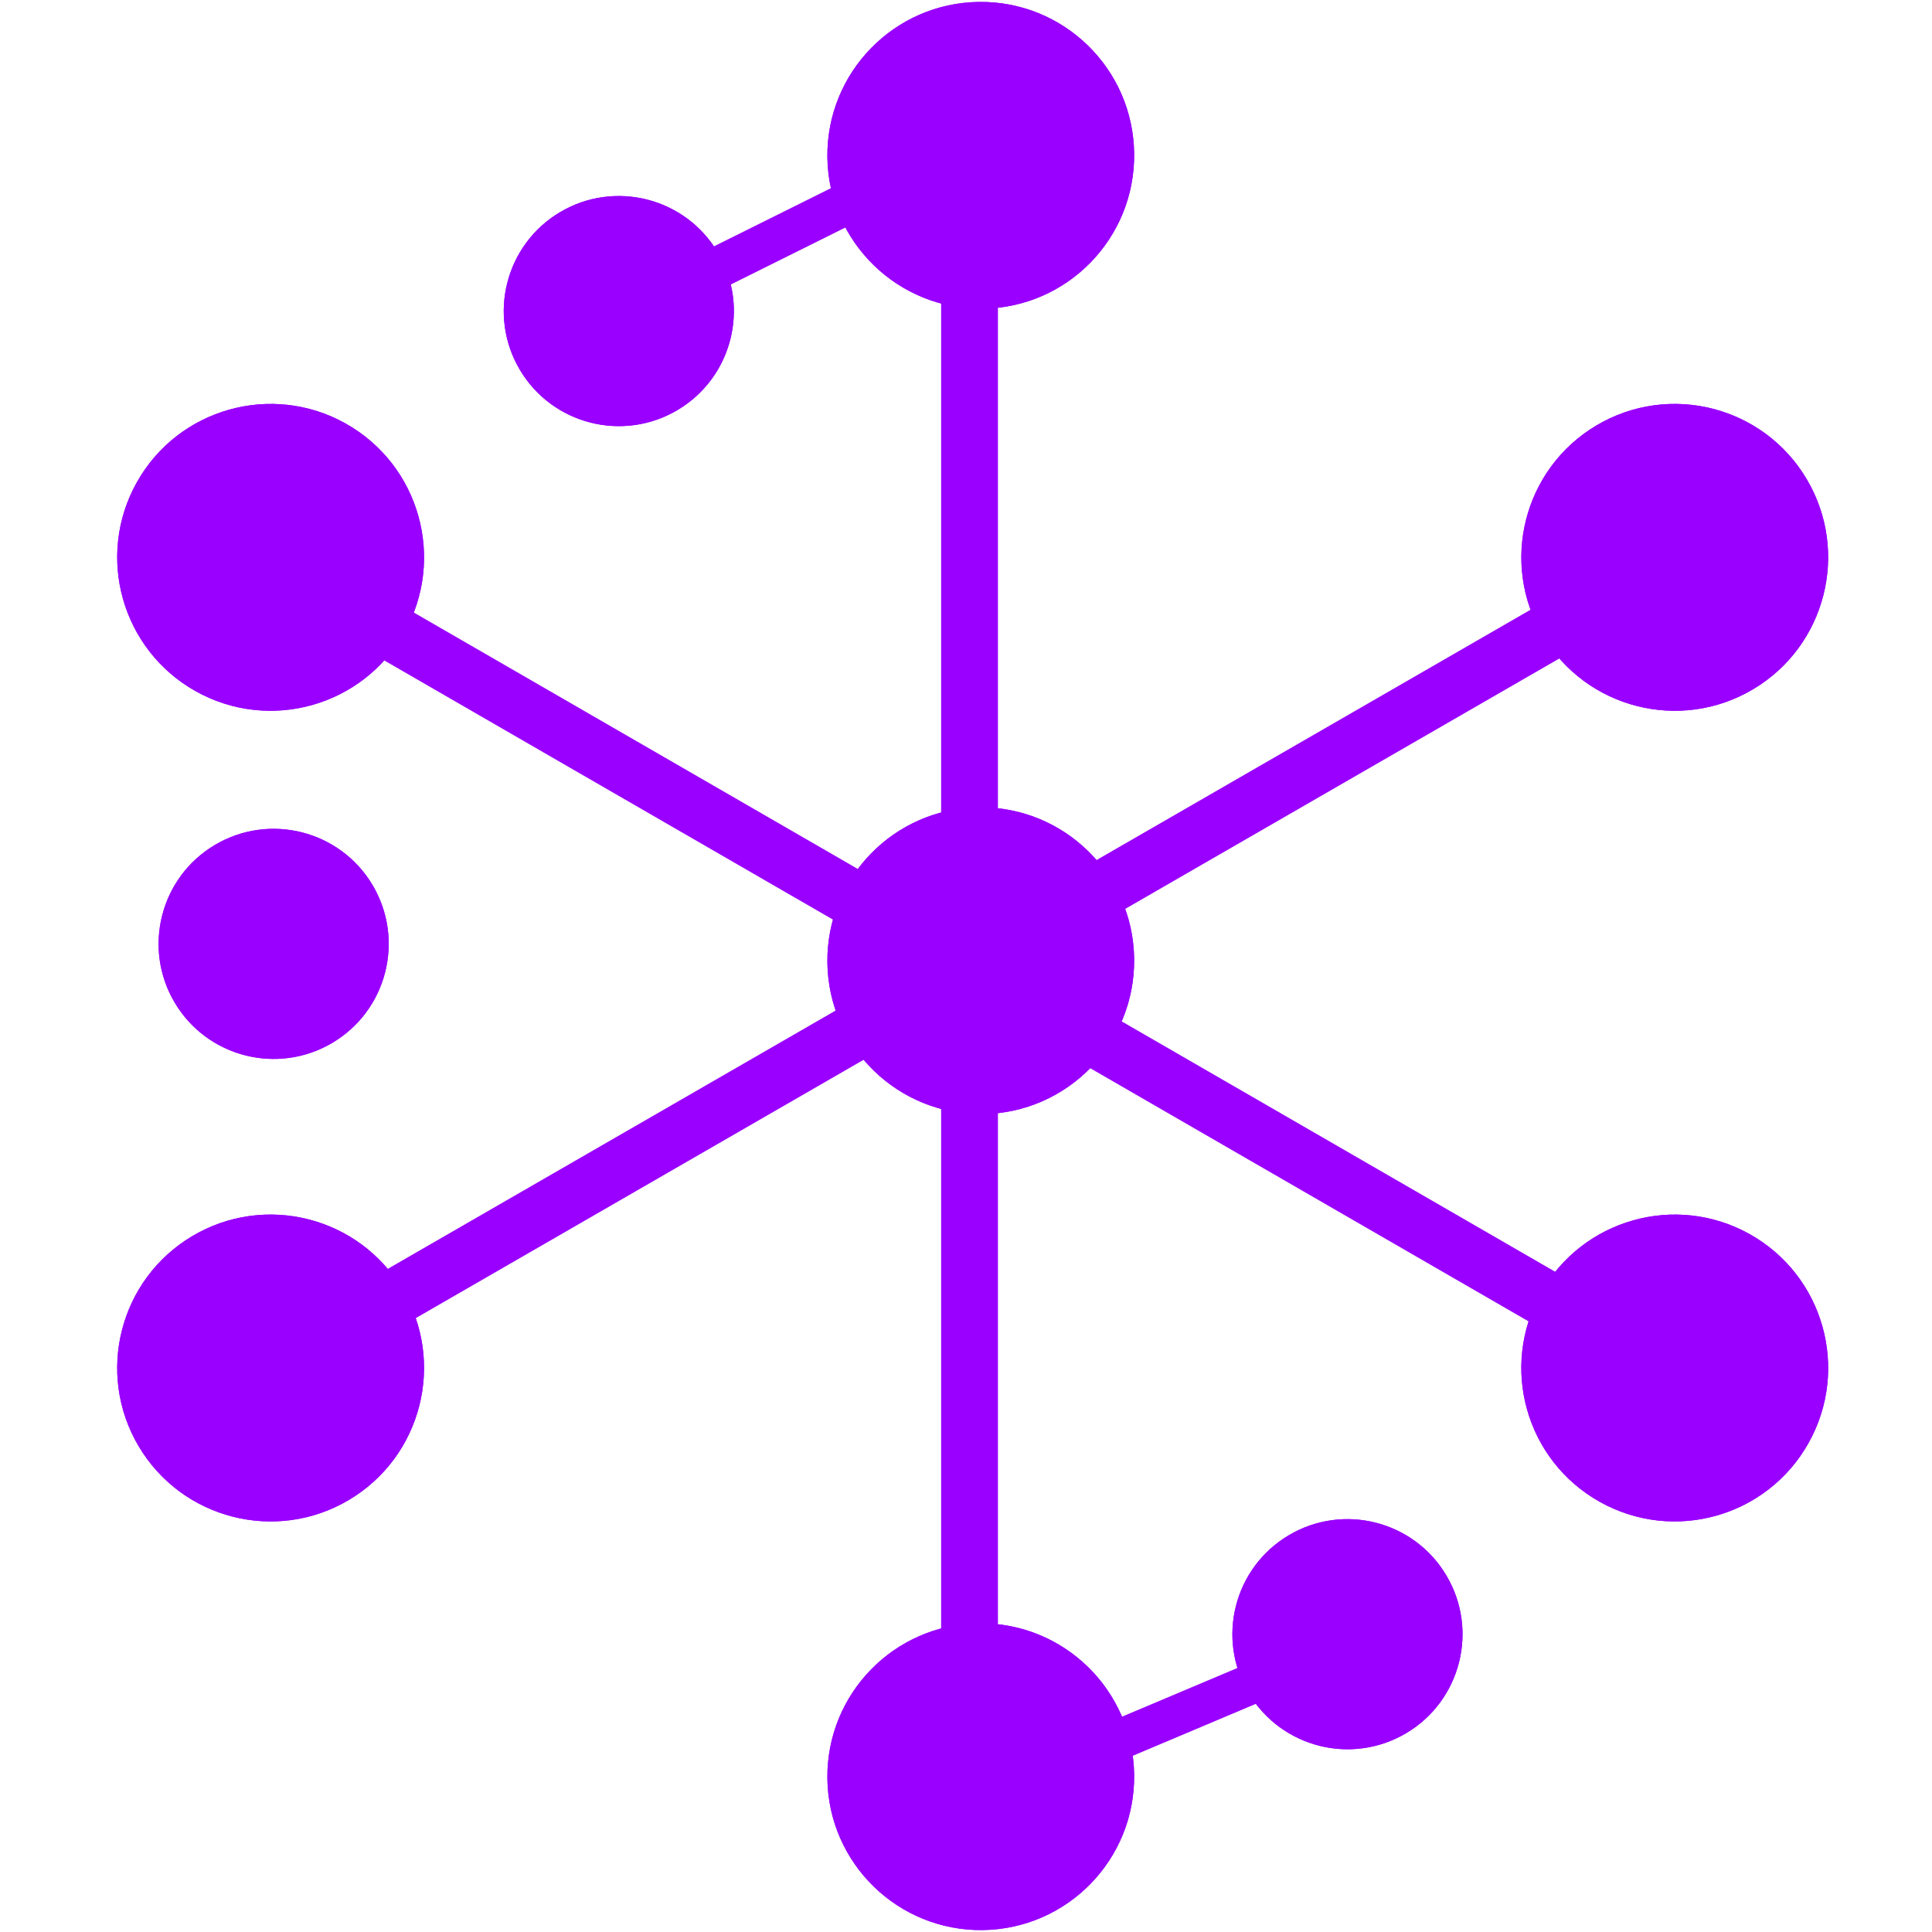 <svg width="32" height="32" viewBox="0 0 32 32" fill="none" xmlns="http://www.w3.org/2000/svg">
<g clip-path="url(#clip0_3703_15648)">
<path d="M6.699 10.474C6.012 11.698 4.464 12.134 3.24 11.448C2.016 10.761 1.58 9.213 2.266 7.989C2.952 6.765 4.501 6.329 5.725 7.015C6.949 7.701 7.385 9.25 6.699 10.474Z" fill="#9900FF"/>
<path fill-rule="evenodd" clip-rule="evenodd" d="M3.395 11.171C4.466 11.771 5.821 11.389 6.422 10.319C7.022 9.247 6.641 7.892 5.57 7.292C4.499 6.692 3.144 7.073 2.543 8.144C1.943 9.215 2.324 10.57 3.395 11.171ZM3.24 11.448C4.464 12.134 6.012 11.698 6.699 10.474C7.385 9.25 6.949 7.701 5.725 7.015C4.501 6.329 2.952 6.765 2.266 7.989C1.58 9.213 2.016 10.761 3.24 11.448Z" fill="#9900FF"/>
<path fill-rule="evenodd" clip-rule="evenodd" d="M27.348 23.059L4.294 9.743L4.769 8.941L27.824 22.257L27.348 23.059Z" fill="#9900FF"/>
<path d="M29.955 23.901C29.269 25.125 27.721 25.561 26.497 24.875C25.272 24.189 24.836 22.64 25.523 21.416C26.209 20.192 27.757 19.756 28.982 20.442C30.206 21.128 30.642 22.677 29.955 23.901Z" fill="#9900FF"/>
<path fill-rule="evenodd" clip-rule="evenodd" d="M26.652 24.598C27.723 25.198 29.078 24.817 29.678 23.746C30.279 22.675 29.897 21.32 28.826 20.719C27.755 20.119 26.4 20.5 25.8 21.572C25.199 22.642 25.581 23.997 26.652 24.598ZM26.497 24.875C27.721 25.561 29.269 25.125 29.955 23.901C30.642 22.677 30.206 21.128 28.982 20.442C27.757 19.756 26.209 20.192 25.523 21.416C24.836 22.64 25.272 24.189 26.497 24.875Z" fill="#9900FF"/>
<path d="M6.667 21.36C7.383 22.567 6.987 24.126 5.78 24.843C4.574 25.56 3.015 25.163 2.298 23.957C1.581 22.75 1.978 21.191 3.184 20.474C4.39 19.757 5.95 20.154 6.667 21.36Z" fill="#9900FF"/>
<path fill-rule="evenodd" clip-rule="evenodd" d="M5.618 24.57C6.674 23.942 7.021 22.578 6.394 21.523C5.766 20.467 4.402 20.12 3.346 20.747C2.291 21.375 1.944 22.739 2.571 23.794C3.198 24.85 4.563 25.197 5.618 24.57ZM5.78 24.843C6.987 24.126 7.383 22.567 6.667 21.36C5.95 20.154 4.39 19.757 3.184 20.474C1.978 21.191 1.581 22.75 2.298 23.957C3.015 25.163 4.574 25.56 5.78 24.843Z" fill="#9900FF"/>
<path d="M6.171 14.66C6.708 15.565 6.411 16.734 5.506 17.272C4.601 17.809 3.432 17.512 2.894 16.607C2.357 15.702 2.654 14.533 3.559 13.995C4.464 13.458 5.633 13.755 6.171 14.66Z" fill="#9900FF"/>
<path fill-rule="evenodd" clip-rule="evenodd" d="M5.344 16.999C6.098 16.551 6.346 15.576 5.898 14.822C5.449 14.068 4.475 13.82 3.721 14.268C2.967 14.716 2.719 15.691 3.167 16.445C3.615 17.199 4.59 17.447 5.344 16.999ZM5.506 17.272C6.411 16.734 6.708 15.565 6.171 14.66C5.633 13.755 4.464 13.458 3.559 13.995C2.654 14.533 2.357 15.702 2.894 16.607C3.432 17.512 4.601 17.809 5.506 17.272Z" fill="#9900FF"/>
<path d="M11.888 4.179C12.425 5.084 12.128 6.253 11.223 6.791C10.318 7.328 9.149 7.031 8.611 6.126C8.074 5.221 8.371 4.052 9.276 3.514C10.181 2.977 11.35 3.274 11.888 4.179Z" fill="#9900FF"/>
<path fill-rule="evenodd" clip-rule="evenodd" d="M11.061 6.518C11.815 6.07 12.063 5.095 11.615 4.341C11.166 3.587 10.192 3.339 9.438 3.787C8.684 4.236 8.436 5.21 8.884 5.964C9.332 6.718 10.307 6.966 11.061 6.518ZM11.223 6.791C12.128 6.253 12.425 5.084 11.888 4.179C11.35 3.274 10.181 2.977 9.276 3.514C8.371 4.052 8.074 5.221 8.611 6.126C9.149 7.031 10.318 7.328 11.223 6.791Z" fill="#9900FF"/>
<path d="M23.956 26.094C24.494 26.998 24.197 28.168 23.292 28.706C22.387 29.243 21.218 28.946 20.68 28.041C20.142 27.136 20.44 25.967 21.345 25.429C22.249 24.892 23.419 25.189 23.956 26.094Z" fill="#9900FF"/>
<path fill-rule="evenodd" clip-rule="evenodd" d="M23.13 28.433C23.884 27.984 24.131 27.01 23.683 26.256C23.235 25.502 22.261 25.254 21.507 25.702C20.753 26.15 20.505 27.125 20.953 27.879C21.401 28.633 22.376 28.881 23.13 28.433ZM23.292 28.706C24.197 28.168 24.494 26.998 23.956 26.094C23.419 25.189 22.249 24.892 21.345 25.429C20.44 25.967 20.142 27.136 20.68 28.041C21.218 28.946 22.387 29.243 23.292 28.706Z" fill="#9900FF"/>
<path d="M29.923 7.933C30.64 9.14 30.243 10.699 29.037 11.416C27.831 12.133 26.272 11.736 25.555 10.53C24.838 9.323 25.235 7.764 26.441 7.047C27.647 6.33 29.206 6.727 29.923 7.933Z" fill="#9900FF"/>
<path fill-rule="evenodd" clip-rule="evenodd" d="M28.875 11.143C29.93 10.515 30.277 9.151 29.65 8.096C29.023 7.04 27.659 6.693 26.603 7.32C25.547 7.948 25.2 9.312 25.828 10.367C26.455 11.423 27.819 11.77 28.875 11.143ZM29.037 11.416C30.243 10.699 30.64 9.14 29.923 7.933C29.206 6.727 27.647 6.33 26.441 7.047C25.235 7.764 24.838 9.323 25.555 10.53C26.272 11.736 27.831 12.133 29.037 11.416Z" fill="#9900FF"/>
<path d="M16.213 13.372C17.616 13.354 18.768 14.477 18.785 15.88C18.803 17.283 17.68 18.435 16.277 18.453C14.874 18.471 13.722 17.348 13.704 15.944C13.687 14.541 14.81 13.389 16.213 13.372Z" fill="#9900FF"/>
<path fill-rule="evenodd" clip-rule="evenodd" d="M18.468 15.884C18.452 14.656 17.445 13.674 16.217 13.689C14.989 13.705 14.006 14.713 14.022 15.94C14.037 17.168 15.045 18.151 16.273 18.135C17.501 18.12 18.483 17.112 18.468 15.884ZM18.785 15.88C18.768 14.477 17.616 13.354 16.213 13.372C14.81 13.389 13.687 14.541 13.704 15.944C13.722 17.348 14.874 18.471 16.277 18.453C17.68 18.435 18.803 17.283 18.785 15.88Z" fill="#9900FF"/>
<path d="M16.213 26.887C17.616 26.869 18.768 27.992 18.785 29.395C18.803 30.798 17.68 31.95 16.277 31.968C14.874 31.986 13.722 30.863 13.704 29.459C13.687 28.056 14.81 26.904 16.213 26.887Z" fill="#9900FF"/>
<path fill-rule="evenodd" clip-rule="evenodd" d="M18.468 29.399C18.452 28.171 17.445 27.189 16.217 27.204C14.989 27.22 14.006 28.228 14.022 29.455C14.037 30.683 15.045 31.666 16.273 31.65C17.501 31.635 18.483 30.627 18.468 29.399ZM18.785 29.395C18.768 27.992 17.616 26.869 16.213 26.887C14.81 26.904 13.687 28.056 13.704 29.459C13.722 30.863 14.874 31.986 16.277 31.968C17.68 31.95 18.803 30.798 18.785 29.395Z" fill="#9900FF"/>
<path d="M16.213 0.032C17.616 0.014 18.768 1.137 18.785 2.541C18.803 3.944 17.68 5.096 16.277 5.113C14.874 5.131 13.722 4.008 13.704 2.605C13.687 1.202 14.81 0.05 16.213 0.032Z" fill="#9900FF"/>
<path fill-rule="evenodd" clip-rule="evenodd" d="M18.468 2.545C18.452 1.317 17.445 0.334 16.217 0.35C14.989 0.365 14.006 1.373 14.022 2.601C14.037 3.829 15.045 4.811 16.273 4.796C17.501 4.78 18.483 3.772 18.468 2.545ZM18.785 2.541C18.768 1.137 17.616 0.014 16.213 0.032C14.81 0.05 13.687 1.202 13.704 2.605C13.722 4.008 14.874 5.131 16.277 5.113C17.68 5.096 18.803 3.944 18.785 2.541Z" fill="#9900FF"/>
<path fill-rule="evenodd" clip-rule="evenodd" d="M15.588 4.706L16.529 4.706L16.529 27.294L15.588 27.294L15.588 4.706Z" fill="#9900FF"/>
<path fill-rule="evenodd" clip-rule="evenodd" d="M4.294 22.244L27.358 8.941L27.824 9.755L4.76 23.059L4.294 22.244Z" fill="#9900FF"/>
<path fill-rule="evenodd" clip-rule="evenodd" d="M16.529 2.512L10.225 5.647L9.941 5.017L16.245 1.882L16.529 2.512Z" fill="#9900FF"/>
<path fill-rule="evenodd" clip-rule="evenodd" d="M22.647 27.442L16.306 30.118L16.059 29.499L22.4 26.823L22.647 27.442Z" fill="#9900FF"/>
</g>
<defs>
<clipPath id="clip0_3703_15648">
<rect width="32" height="32" fill="white"/>
</clipPath>
</defs>
</svg>
